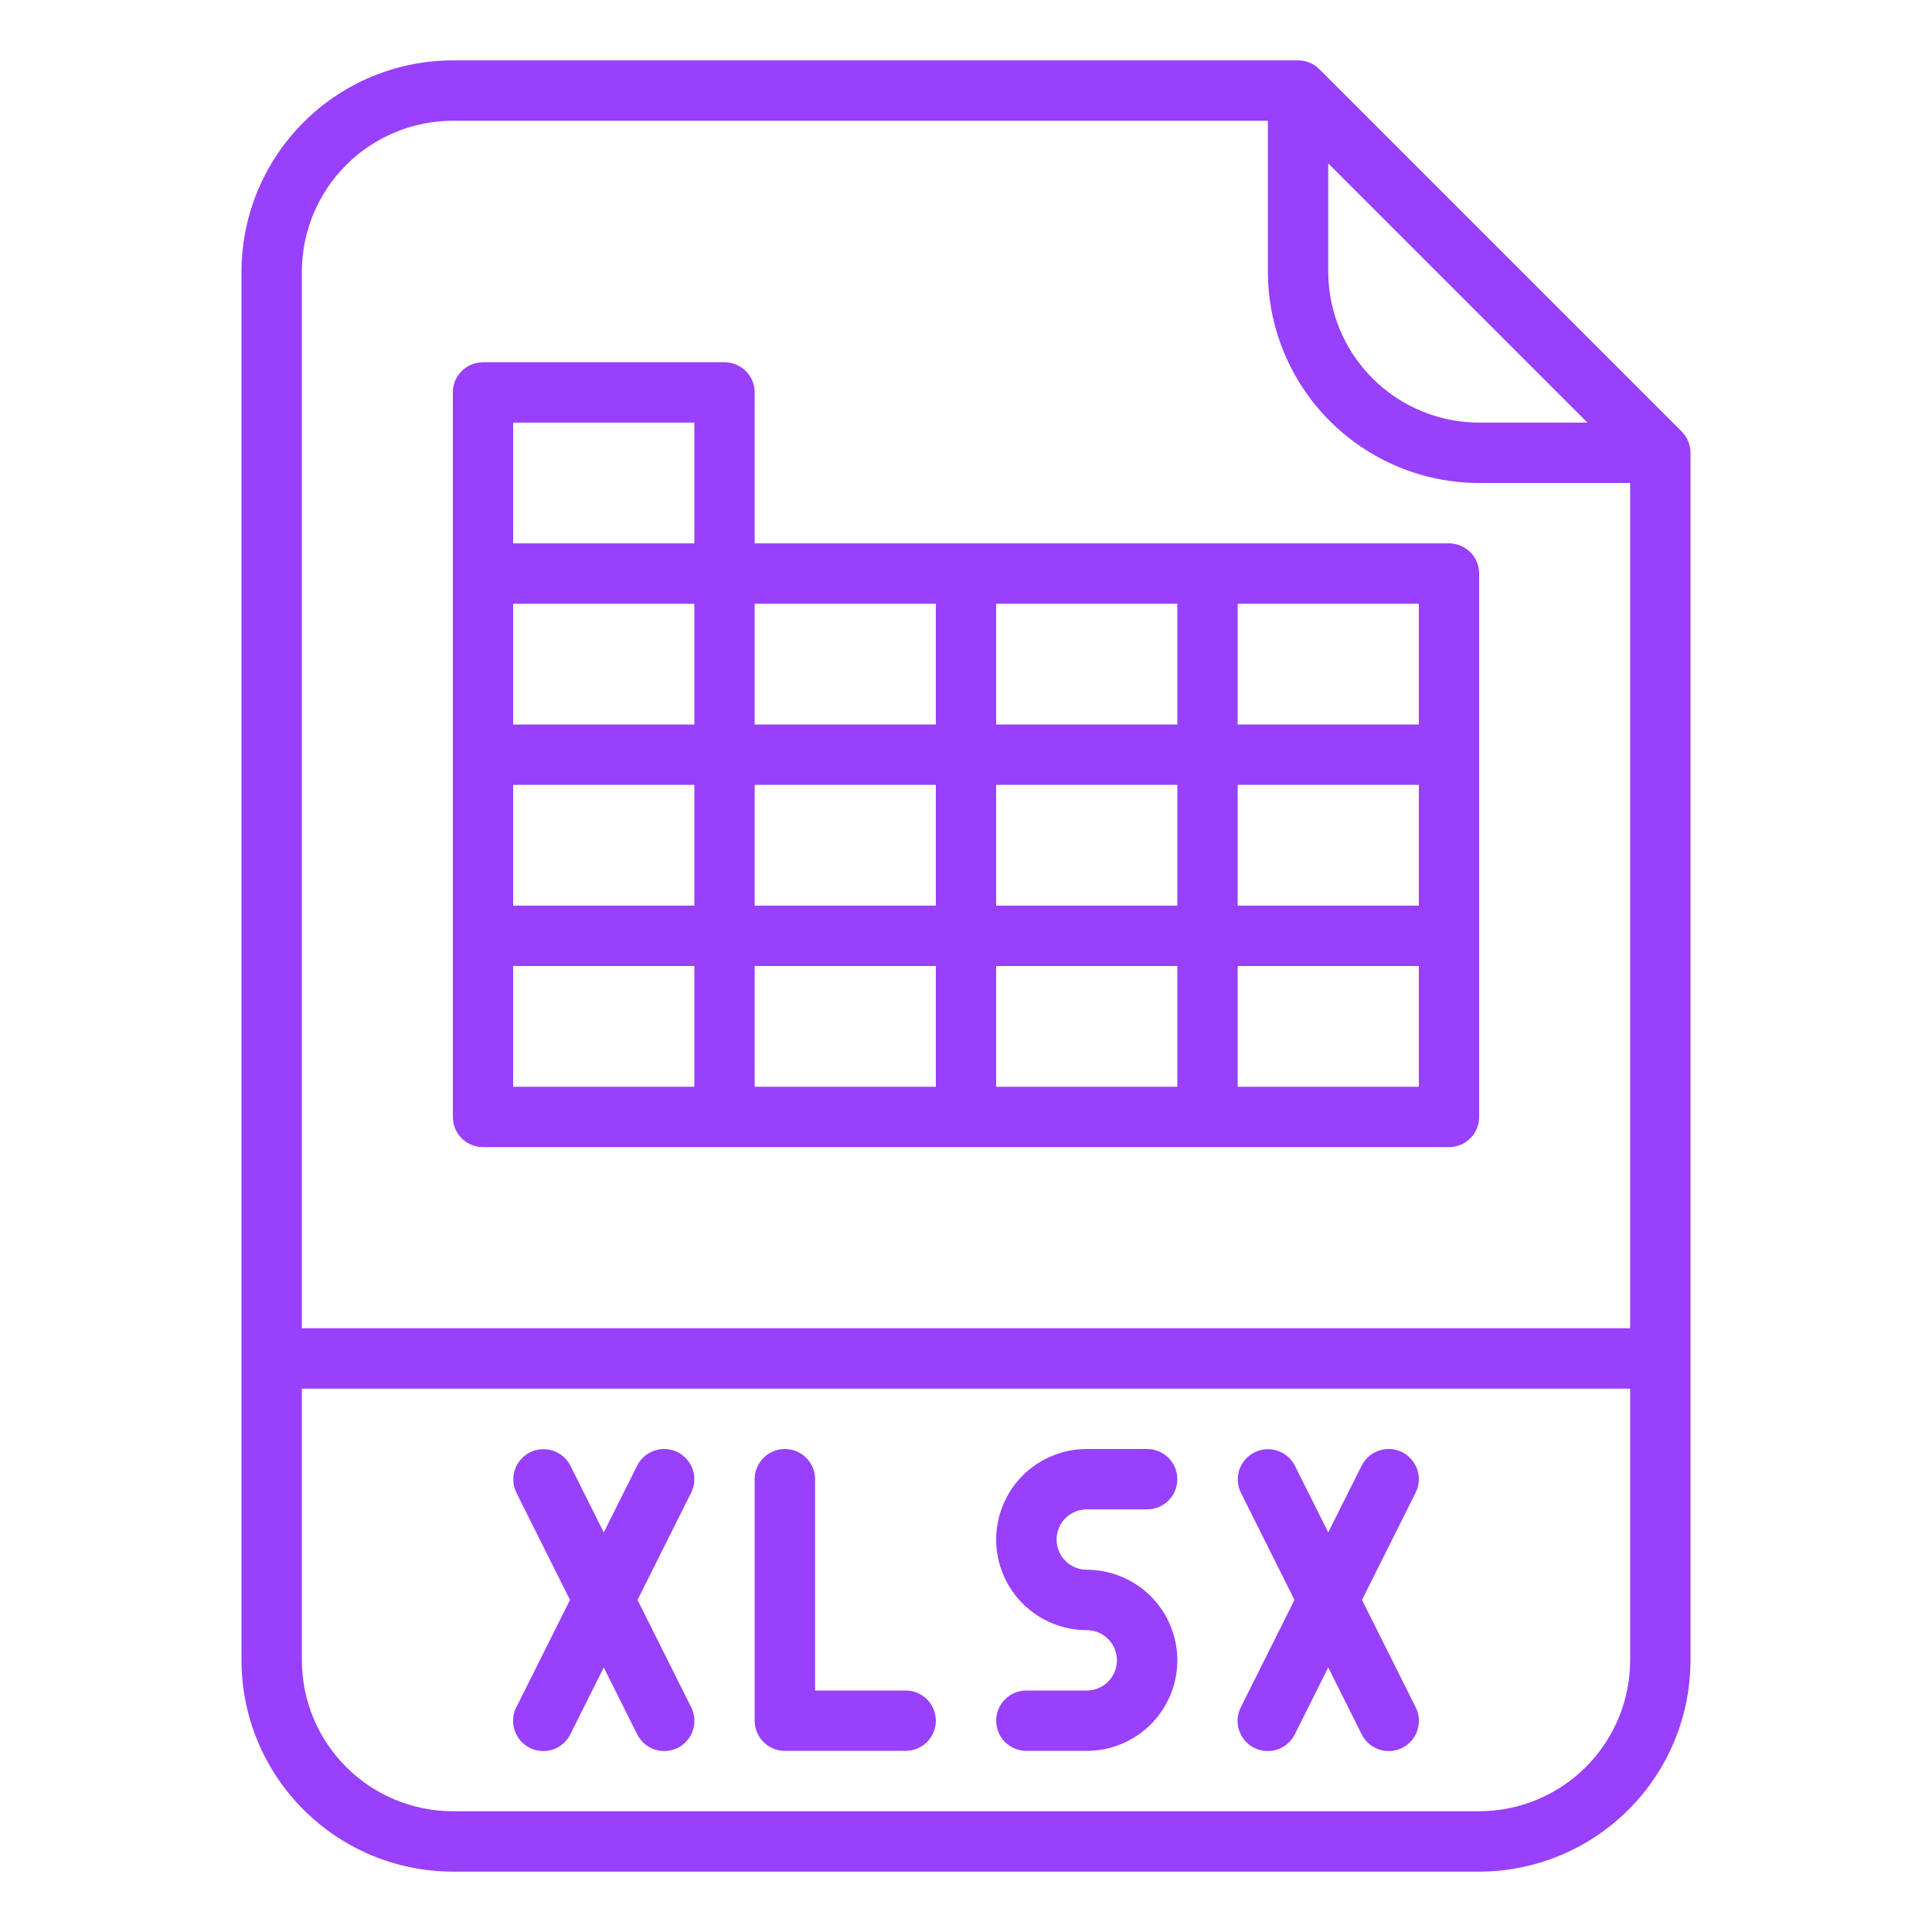 <svg width="36" height="36" viewBox="0 0 36 36" fill="none" xmlns="http://www.w3.org/2000/svg">
<path d="M24.585 1.29C24.533 1.238 24.471 1.196 24.403 1.168C24.334 1.14 24.261 1.125 24.188 1.125H8.438C7.394 1.126 6.393 1.541 5.655 2.28C4.916 3.018 4.501 4.019 4.5 5.062V30.938C4.501 31.981 4.916 32.982 5.655 33.72C6.393 34.459 7.394 34.874 8.438 34.875H27.562C28.606 34.874 29.607 34.459 30.345 33.72C31.084 32.982 31.499 31.981 31.5 30.938V8.438C31.5 8.364 31.485 8.29 31.457 8.222C31.429 8.154 31.387 8.092 31.335 8.04L24.585 1.29ZM24.75 3.045L29.58 7.875H27.562C26.817 7.874 26.102 7.578 25.575 7.05C25.047 6.523 24.751 5.808 24.75 5.062V3.045ZM8.438 2.25H23.625V5.062C23.626 6.106 24.041 7.107 24.78 7.845C25.518 8.584 26.519 8.999 27.562 9H30.375V24.75H5.625V5.062C5.626 4.317 5.922 3.602 6.45 3.075C6.977 2.547 7.692 2.251 8.438 2.25ZM27.562 33.75H8.438C7.692 33.749 6.977 33.453 6.45 32.925C5.922 32.398 5.626 31.683 5.625 30.938V25.875H30.375V30.938C30.374 31.683 30.078 32.398 29.55 32.925C29.023 33.453 28.308 33.749 27.562 33.75Z" fill="#9840FC"/>
<path d="M16.875 31.5H15.188V27.562C15.188 27.413 15.128 27.27 15.023 27.165C14.917 27.059 14.774 27 14.625 27C14.476 27 14.333 27.059 14.227 27.165C14.122 27.27 14.062 27.413 14.062 27.562V32.062C14.062 32.212 14.122 32.355 14.227 32.46C14.333 32.566 14.476 32.625 14.625 32.625H16.875C17.024 32.625 17.167 32.566 17.273 32.46C17.378 32.355 17.438 32.212 17.438 32.062C17.438 31.913 17.378 31.77 17.273 31.665C17.167 31.559 17.024 31.5 16.875 31.5Z" fill="#9840FC"/>
<path d="M12.627 27.059C12.493 26.992 12.339 26.981 12.197 27.029C12.056 27.076 11.939 27.177 11.872 27.311L11.25 28.554L10.628 27.311C10.561 27.178 10.444 27.078 10.303 27.032C10.162 26.985 10.008 26.997 9.875 27.063C9.743 27.129 9.641 27.246 9.594 27.386C9.546 27.527 9.557 27.68 9.622 27.814L10.621 29.812L9.622 31.811C9.588 31.877 9.568 31.949 9.562 32.023C9.556 32.097 9.565 32.171 9.589 32.242C9.612 32.312 9.649 32.378 9.697 32.434C9.746 32.49 9.805 32.536 9.871 32.569C9.938 32.602 10.01 32.622 10.084 32.627C10.158 32.632 10.233 32.623 10.303 32.599C10.373 32.575 10.438 32.538 10.494 32.489C10.55 32.44 10.595 32.38 10.628 32.314L11.25 31.07L11.872 32.314C11.905 32.38 11.95 32.44 12.006 32.489C12.062 32.538 12.127 32.575 12.197 32.599C12.267 32.623 12.342 32.632 12.416 32.627C12.49 32.622 12.562 32.602 12.629 32.569C12.695 32.536 12.754 32.49 12.803 32.434C12.851 32.378 12.888 32.312 12.911 32.242C12.934 32.171 12.943 32.097 12.938 32.023C12.932 31.949 12.912 31.877 12.878 31.811L11.879 29.812L12.878 27.814C12.945 27.68 12.956 27.526 12.909 27.384C12.861 27.243 12.76 27.126 12.627 27.059Z" fill="#9840FC"/>
<path d="M26.127 27.059C25.993 26.992 25.839 26.981 25.697 27.029C25.556 27.076 25.439 27.177 25.372 27.311L24.75 28.554L24.128 27.311C24.061 27.178 23.944 27.078 23.803 27.032C23.662 26.985 23.508 26.997 23.375 27.063C23.243 27.129 23.141 27.246 23.094 27.386C23.047 27.527 23.056 27.68 23.122 27.814L24.121 29.812L23.122 31.811C23.088 31.877 23.068 31.949 23.062 32.023C23.056 32.097 23.066 32.171 23.089 32.242C23.112 32.312 23.149 32.378 23.197 32.434C23.246 32.49 23.305 32.536 23.371 32.569C23.438 32.602 23.51 32.622 23.584 32.627C23.658 32.632 23.733 32.623 23.803 32.599C23.873 32.575 23.938 32.538 23.994 32.489C24.05 32.44 24.095 32.38 24.128 32.314L24.75 31.07L25.372 32.314C25.404 32.38 25.45 32.44 25.506 32.489C25.562 32.538 25.627 32.575 25.697 32.599C25.767 32.623 25.842 32.632 25.916 32.627C25.99 32.622 26.062 32.602 26.128 32.569C26.195 32.536 26.254 32.49 26.303 32.434C26.351 32.378 26.388 32.312 26.411 32.242C26.434 32.171 26.443 32.097 26.438 32.023C26.432 31.949 26.412 31.877 26.378 31.811L25.379 29.812L26.378 27.814C26.445 27.68 26.456 27.526 26.409 27.384C26.361 27.243 26.26 27.126 26.127 27.059Z" fill="#9840FC"/>
<path d="M20.25 28.125H21.375C21.524 28.125 21.667 28.066 21.773 27.96C21.878 27.855 21.938 27.712 21.938 27.562C21.938 27.413 21.878 27.27 21.773 27.165C21.667 27.059 21.524 27 21.375 27H20.25C19.802 27 19.373 27.178 19.057 27.494C18.74 27.811 18.562 28.24 18.562 28.688C18.562 29.135 18.74 29.564 19.057 29.881C19.373 30.197 19.802 30.375 20.25 30.375C20.399 30.375 20.542 30.434 20.648 30.54C20.753 30.645 20.812 30.788 20.812 30.938C20.812 31.087 20.753 31.23 20.648 31.335C20.542 31.441 20.399 31.5 20.25 31.5H19.125C18.976 31.5 18.833 31.559 18.727 31.665C18.622 31.77 18.562 31.913 18.562 32.062C18.562 32.212 18.622 32.355 18.727 32.46C18.833 32.566 18.976 32.625 19.125 32.625H20.25C20.698 32.625 21.127 32.447 21.443 32.131C21.76 31.814 21.938 31.385 21.938 30.938C21.938 30.49 21.76 30.061 21.443 29.744C21.127 29.428 20.698 29.25 20.25 29.25C20.101 29.25 19.958 29.191 19.852 29.085C19.747 28.98 19.688 28.837 19.688 28.688C19.688 28.538 19.747 28.395 19.852 28.29C19.958 28.184 20.101 28.125 20.25 28.125Z" fill="#9840FC"/>
<path d="M9 21.375H27C27.149 21.375 27.292 21.316 27.398 21.21C27.503 21.105 27.562 20.962 27.562 20.812V10.688C27.562 10.538 27.503 10.395 27.398 10.29C27.292 10.184 27.149 10.125 27 10.125H14.062V7.312C14.062 7.163 14.003 7.02 13.898 6.915C13.792 6.809 13.649 6.75 13.5 6.75H9C8.851 6.75 8.708 6.809 8.602 6.915C8.497 7.02 8.438 7.163 8.438 7.312V20.812C8.438 20.962 8.497 21.105 8.602 21.21C8.708 21.316 8.851 21.375 9 21.375ZM21.938 16.875H18.562V14.625H21.938V16.875ZM23.062 14.625H26.438V16.875H23.062V14.625ZM9.562 14.625H12.938V16.875H9.562V14.625ZM14.062 14.625H17.438V16.875H14.062V14.625ZM17.438 18V20.25H14.062V18H17.438ZM18.562 18H21.938V20.25H18.562V18ZM18.562 13.5V11.25H21.938V13.5H18.562ZM17.438 13.5H14.062V11.25H17.438V13.5ZM12.938 13.5H9.562V11.25H12.938V13.5ZM9.562 18H12.938V20.25H9.562V18ZM23.062 20.25V18H26.438V20.25H23.062ZM26.438 13.5H23.062V11.25H26.438V13.5ZM9.562 7.875H12.938V10.125H9.562V7.875Z" fill="#9840FC"/>
</svg>
